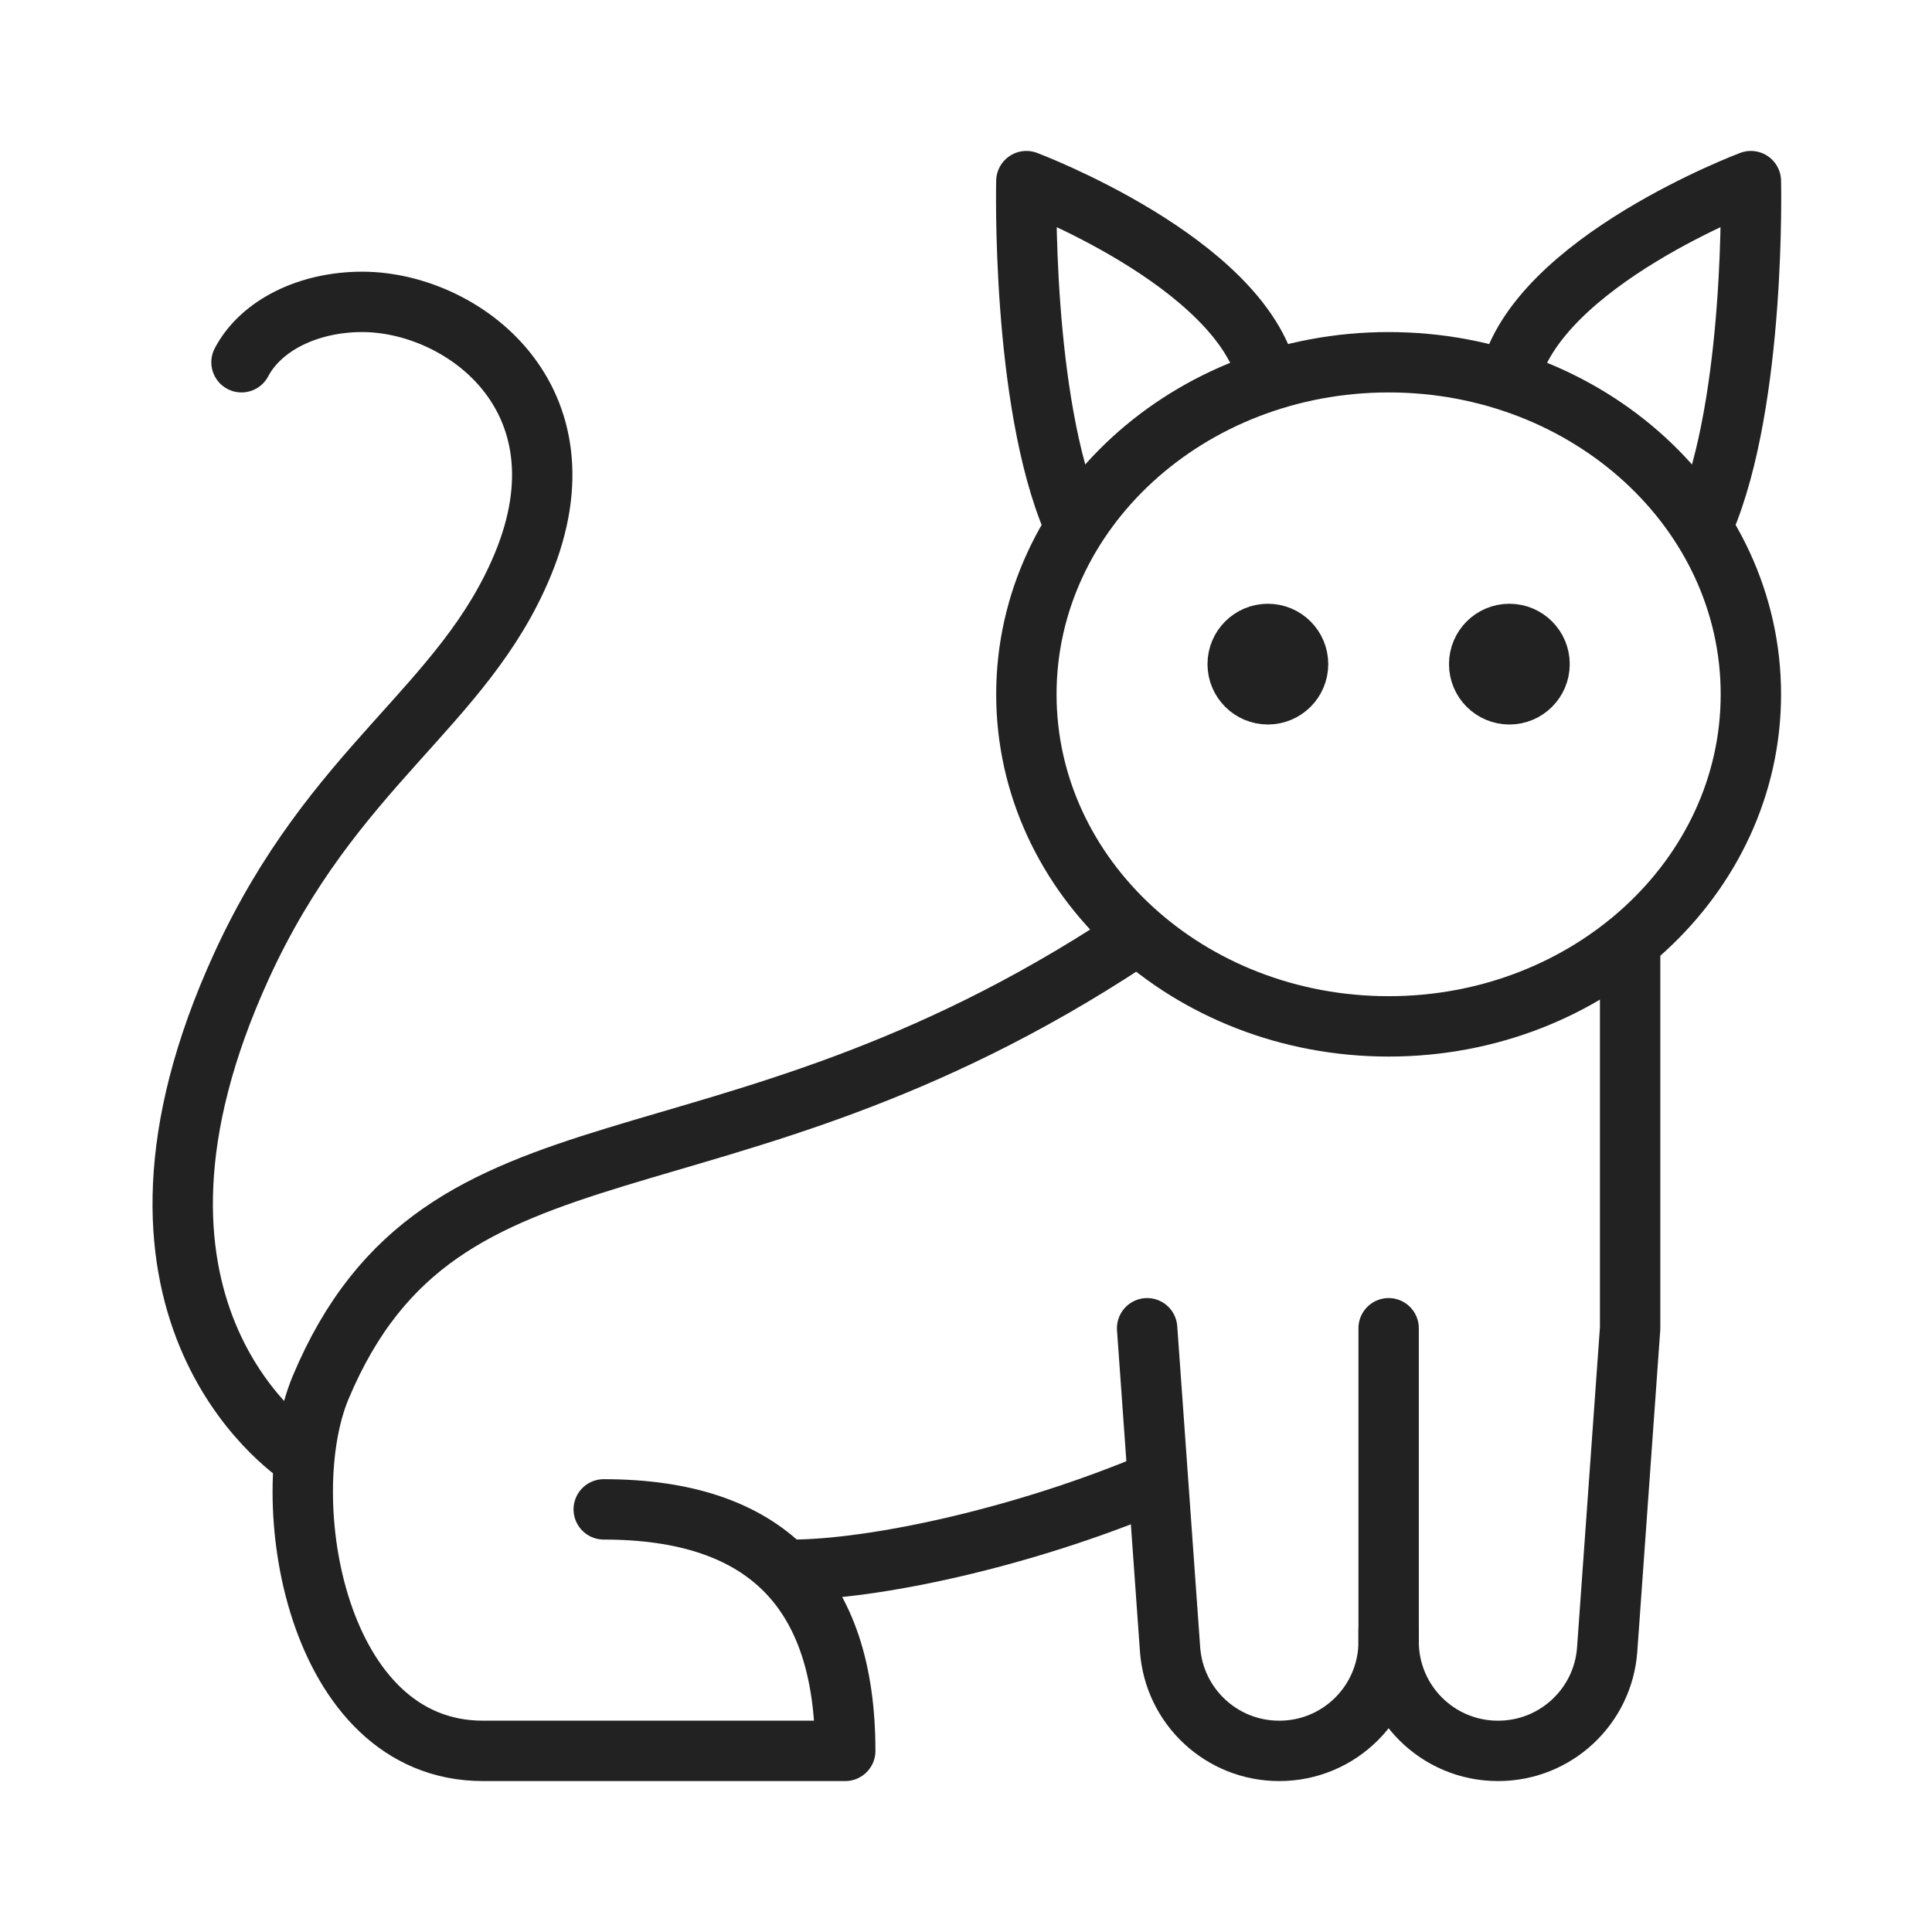 <?xml version="1.0" encoding="utf-8"?>
<svg xmlns="http://www.w3.org/2000/svg" width="160" height="160" viewBox="0 0 160 160" fill="none">
<path d="M135 79.06V110L133.1 136.595C132.765 141.33 128.82 145 124.075 145H124.05C119.05 145 115 140.95 115 135.95V110" stroke="#222222" stroke-width="5" stroke-miterlimit="10" stroke-linecap="round" stroke-linejoin="round"/>
<path d="M49.999 125C63.334 125 69.999 131.665 69.999 145H39.999C26.114 145 22.689 124.115 26.559 114.895C36.664 90.835 59.27 100.415 93.404 77.94" stroke="#222222" stroke-width="5" stroke-miterlimit="10" stroke-linecap="round" stroke-linejoin="round"/>
<path d="M95 110L96.9 136.595C97.24 141.33 101.18 145 105.93 145H105.95C110.95 145 115 140.95 115 135.95V135" stroke="#222222" stroke-width="5" stroke-miterlimit="10" stroke-linecap="round" stroke-linejoin="round"/>
<path d="M107.5 55C107.5 56.381 106.381 57.5 105 57.5C103.619 57.5 102.5 56.381 102.5 55C102.5 53.619 103.619 52.5 105 52.5C106.381 52.5 107.5 53.619 107.5 55Z" fill="black" stroke="#222222" stroke-width="5"/>
<path d="M127.5 55C127.5 56.381 126.381 57.5 125 57.5C123.619 57.5 122.5 56.381 122.5 55C122.5 53.619 123.619 52.5 125 52.5C126.381 52.5 127.5 53.619 127.5 55Z" fill="black" stroke="#222222" stroke-width="5"/>
<path d="M104.999 31.315C102.744 21.665 84.999 15 84.999 15C84.999 15 84.559 33.125 88.859 43.22" stroke="#222222" stroke-width="5" stroke-miterlimit="10" stroke-linecap="round" stroke-linejoin="round"/>
<path d="M125 31.315C127.255 21.665 145 15 145 15C145 15 145.44 33.125 141.14 43.22" stroke="#222222" stroke-width="5" stroke-miterlimit="10" stroke-linecap="round" stroke-linejoin="round"/>
<path d="M115 85C131.569 85 145 72.688 145 57.5C145 42.312 131.569 30 115 30C98.431 30 85 42.312 85 57.5C85 72.688 98.431 85 115 85Z" stroke="#222222" stroke-width="5" stroke-miterlimit="10" stroke-linecap="round" stroke-linejoin="round"/>
<path d="M20 30C21.625 26.92 25.559 25 30 25C38.285 25 49.039 32.945 43.279 46.795C38.385 58.57 27.59 63.41 20 80C7.139 108.115 23.66 119.795 25.105 120.75" stroke="#222222" stroke-width="5" stroke-miterlimit="10" stroke-linecap="round" stroke-linejoin="round"/>
<path d="M95.699 122.72C84.514 127.445 72.199 130 65.529 130" stroke="#222222" stroke-width="5" stroke-miterlimit="10" stroke-linecap="round" stroke-linejoin="round"/>
</svg>